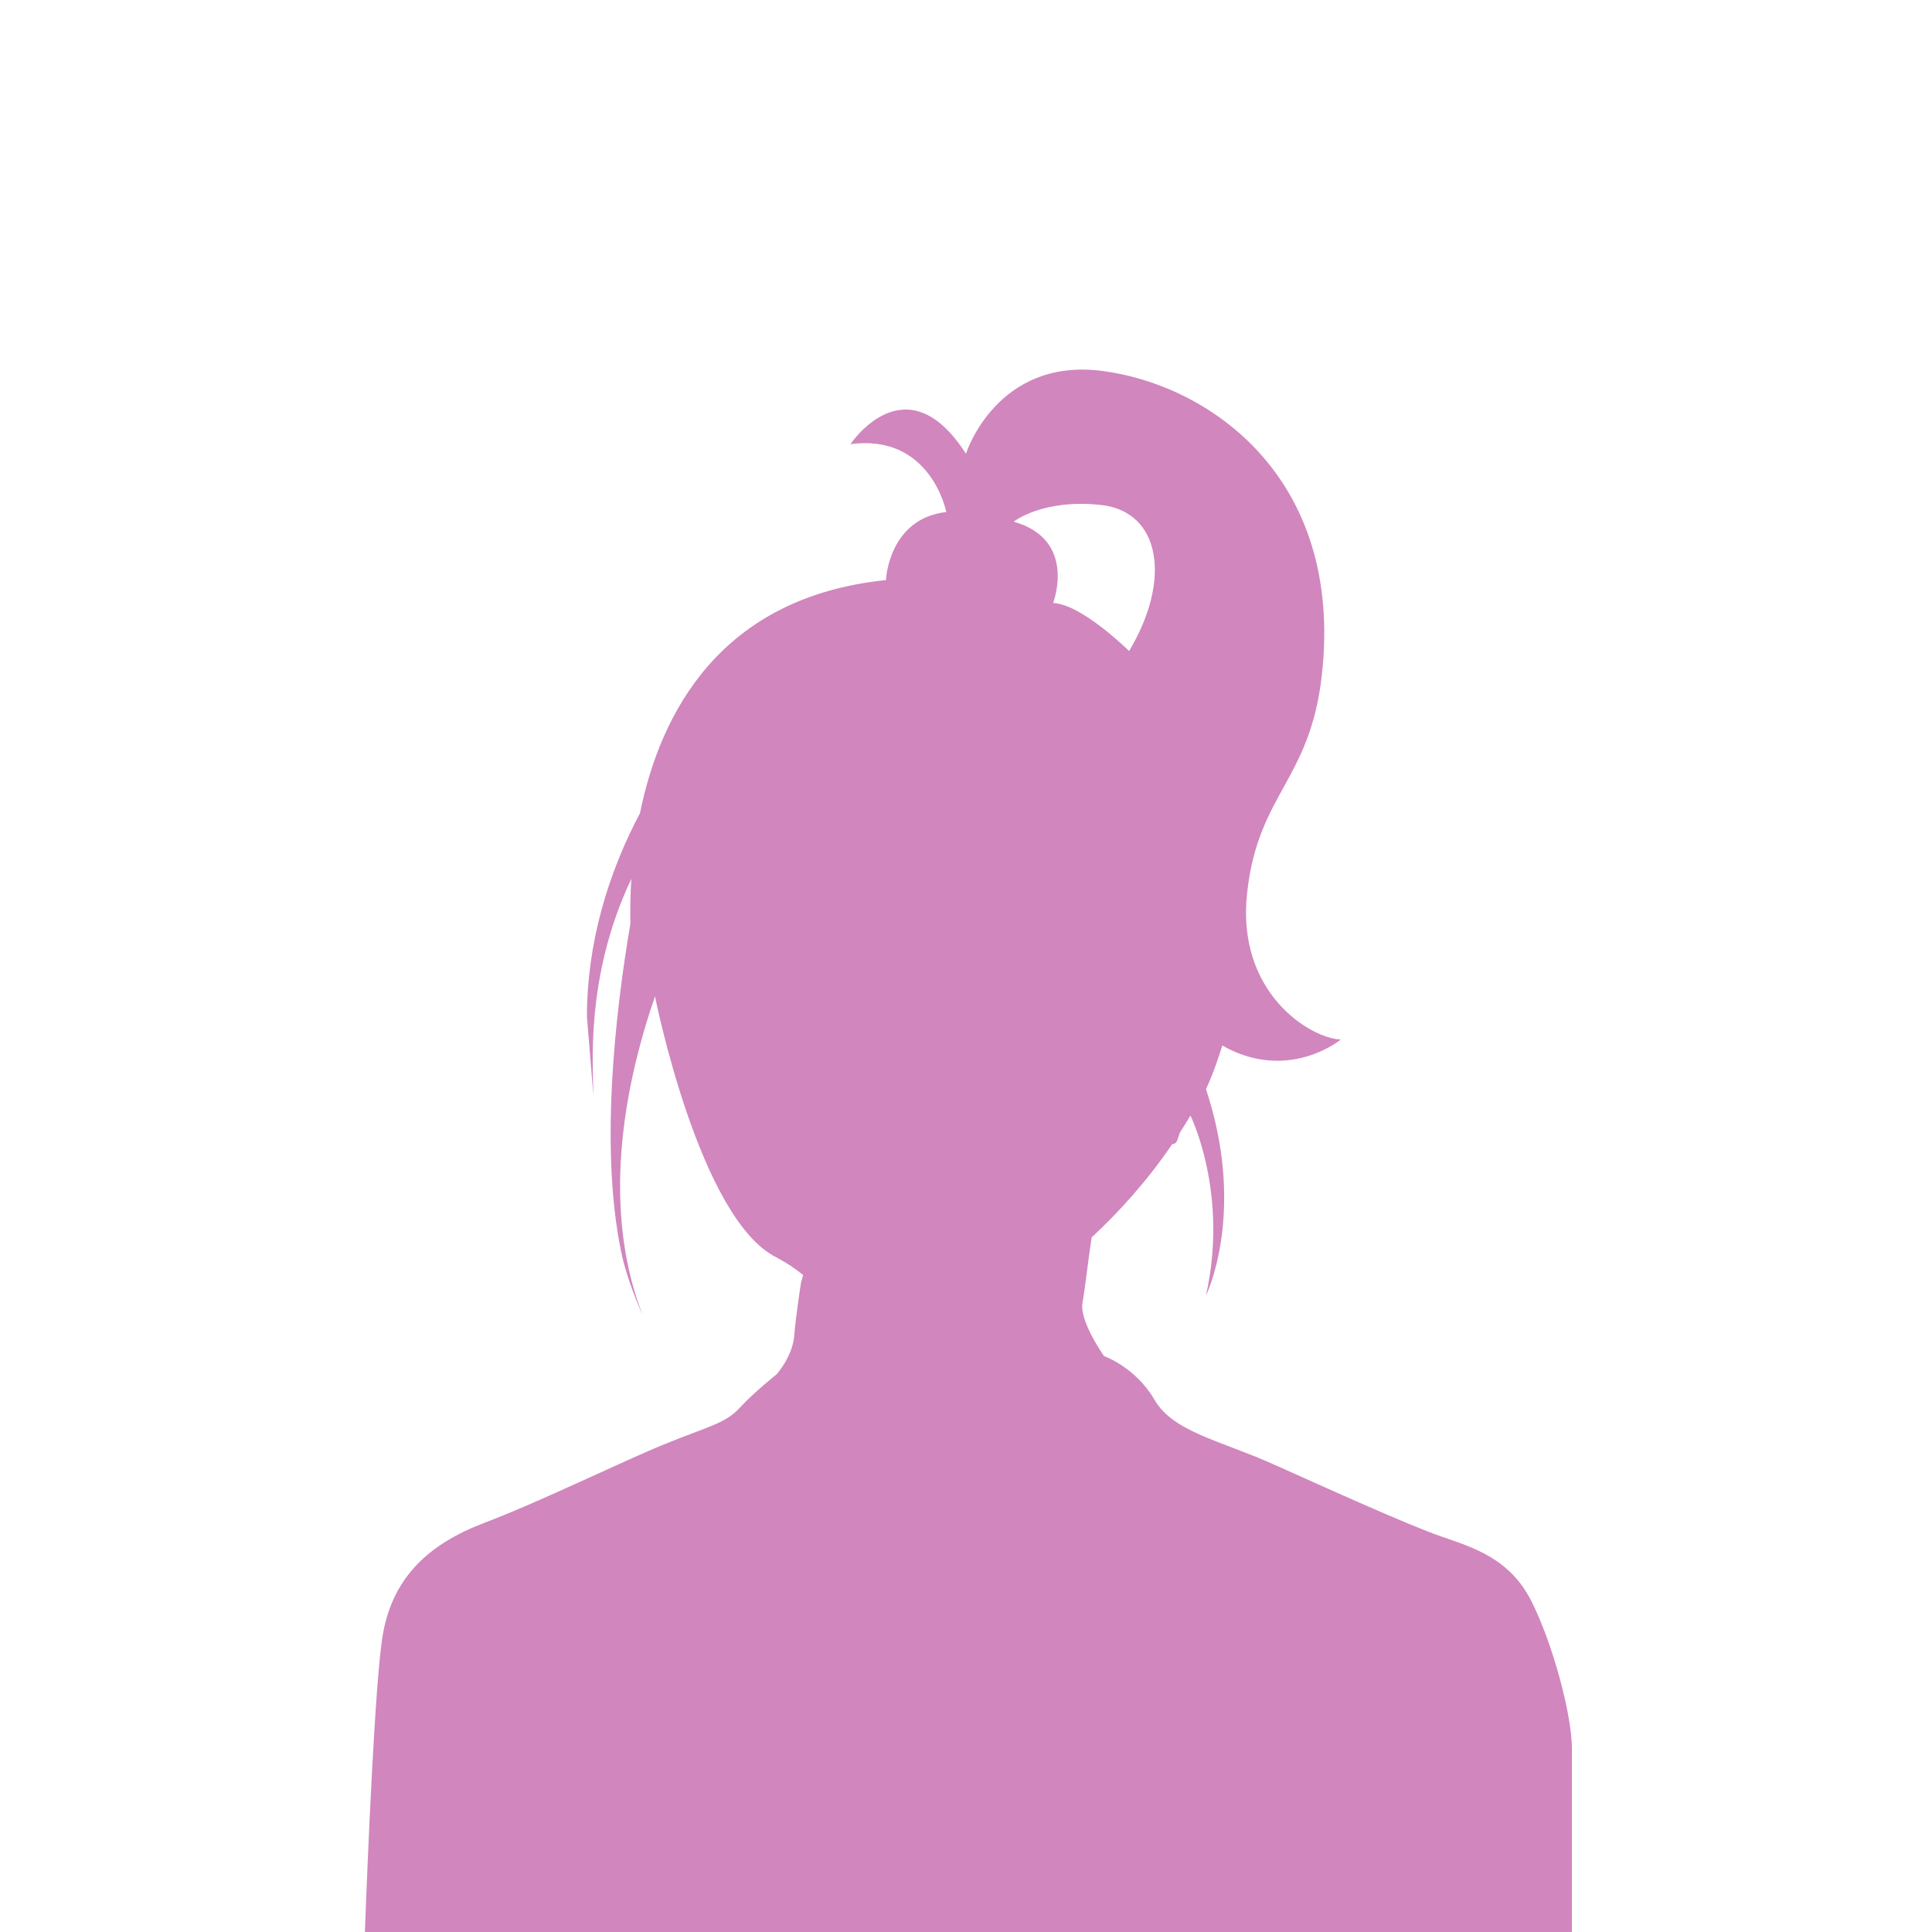 <?xml version="1.0" encoding="utf-8"?>
<!-- Generator: Adobe Illustrator 16.0.0, SVG Export Plug-In . SVG Version: 6.00 Build 0)  -->
<!DOCTYPE svg PUBLIC "-//W3C//DTD SVG 1.1//EN" "http://www.w3.org/Graphics/SVG/1.1/DTD/svg11.dtd">
<svg version="1.1" id="Layer_1" xmlns="http://www.w3.org/2000/svg" xmlns:xlink="http://www.w3.org/1999/xlink" x="0px" y="0px"
	 width="255.118px" height="255.118px" viewBox="0 0 255.118 255.118" enable-background="new 0 0 255.118 255.118"
	 xml:space="preserve">
<path fill="#D186BE" d="M207.568,256.212c0-7.146,0-21.915,0-25.312c0-4.521-2.586-14.06-5.397-19.56
	c-2.813-5.5-7.541-6.967-11.816-8.435c-4.275-1.469-15.078-6.355-22.17-9.535c-7.092-3.178-13.276-4.276-15.751-8.557
	c-2.479-4.277-6.644-5.744-6.644-5.744s-3.291-4.61-2.845-7.057c0.301-1.621,0.703-5.309,1.215-8.689l0.083-0.014
	c3.396-3.154,7.169-7.257,10.558-12.241c0.299,0.01,0.531-0.145,0.671-0.545c0.102-0.303,0.215-0.628,0.33-0.967
	c0.476-0.734,0.942-1.476,1.393-2.246c0,0,5.089,10.218,2.053,23.755c0,0,4.82-9.748,0.812-24.547
	c-0.24-0.883-0.502-1.778-0.812-2.693c0,0,1.023-2.06,2.152-5.765c8.731,4.953,15.648-0.791,15.648-0.791
	c-4.046-0.158-13.832-6.181-12.366-19.376c1.462-13.194,8.313-14.758,9.873-28.813c2.897-26.106-14.923-38.245-28.948-40.092
	c-14.025-1.844-18.055,10.927-18.055,10.927c-7.924-12.344-15.252-1.261-15.252-1.261c10.615-1.437,12.657,8.953,12.657,8.953
	c-7.647,0.896-7.968,8.991-7.968,8.991c-21.933,2.259-29.807,17.618-32.481,30.779c-4.183,7.905-7.003,17.103-7.003,26.901
	l0.844,10.254c0.033-3.186-1.234-15.305,5.018-28.479c-0.144,2.255-0.162,4.26-0.127,5.932c-1.912,11.213-4.244,30.444-0.954,44.488
	c0.723,2.701,1.655,5.136,2.601,7.222c-3.051-7.723-5.477-21.521,1.605-42.128c0,0,5.84,29.437,16.057,34.48
	c1.397,0.739,2.543,1.53,3.498,2.312c-0.164,0.641-0.28,1.053-0.28,1.053s-0.661,4.173-0.888,6.953
	c-0.225,2.779-2.33,5.113-2.33,5.113s-2.895,2.28-4.836,4.391c-1.939,2.105-4.078,2.438-9.93,4.82
	c-5.85,2.385-16.373,7.575-23.801,10.391c-7.426,2.813-12.038,7.213-13.393,14.546c-1.07,5.821-2.071,30.435-2.438,40.338
	c0,0-0.614,4.153,2.386,4.153h154.25C208.284,260.116,207.568,256.212,207.568,256.212z M145.424,66.686
	c7.744,0.859,9.375,9.751,3.672,19.282c0,0-6.277-6.213-10.039-6.34c0,0,3.247-8.353-5.198-10.741
	C133.856,68.886,137.68,65.827,145.424,66.686z"/>
</svg>
